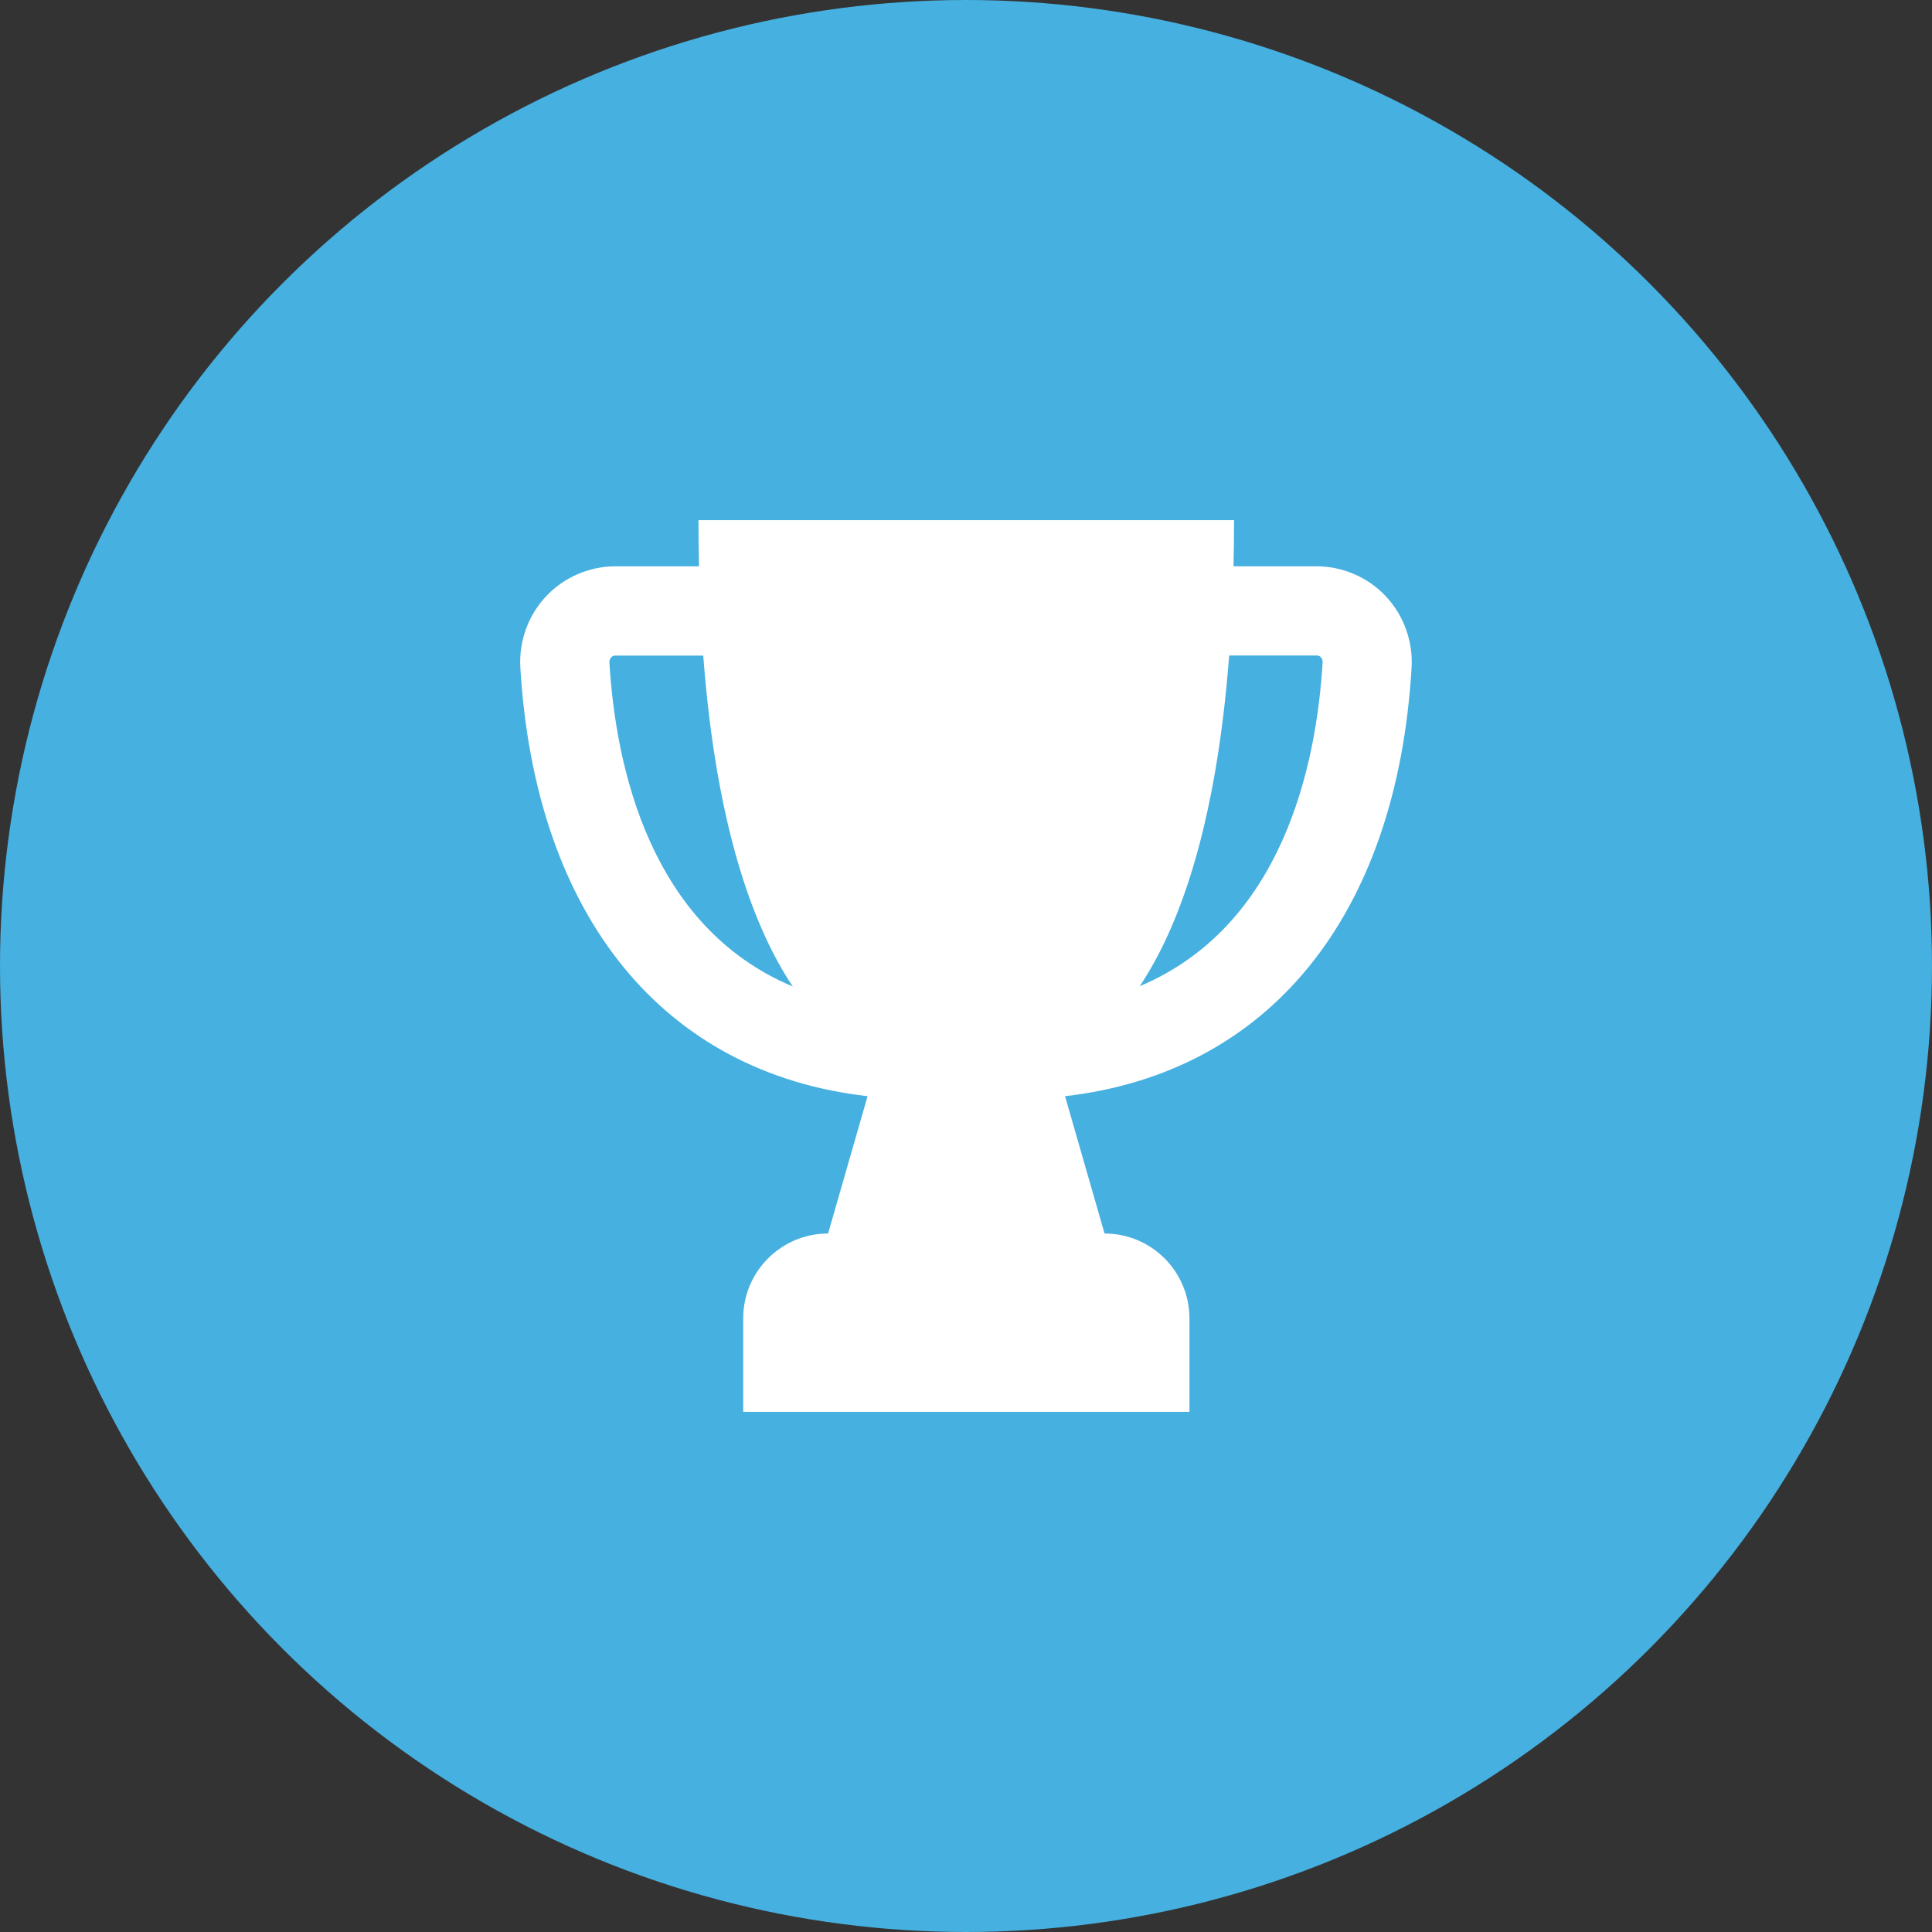 <svg xmlns="http://www.w3.org/2000/svg" width="52" height="52" viewBox="0 0 52 52" fill="none"><rect x="0" y="0" width="52" height="52" fill="#333333" stroke="none"/><circle cx="26" cy="26" r="26" fill="#46B0E0"></circle><g clip-path="url(#clip0_332_43987)"><path d="M37.297 16.046C36.818 15.536 36.136 15.242 35.434 15.242H33.2C33.209 14.84 33.215 14.426 33.215 14H18.799C18.799 14.426 18.805 14.84 18.814 15.242H16.564C15.863 15.242 15.181 15.536 14.701 16.046C14.216 16.559 13.963 17.261 14.005 17.972C14.408 24.674 17.866 28.88 23.351 29.504L22.288 33.2C21.026 33.2 20.003 34.223 20.003 35.486V38H32.014V35.486C32.014 34.223 30.991 33.2 29.729 33.2L28.666 29.504C34.139 28.874 37.594 24.671 37.993 17.972C38.035 17.264 37.783 16.562 37.297 16.046ZM16.402 17.828C16.399 17.762 16.427 17.717 16.451 17.693C16.495 17.645 16.549 17.645 16.564 17.645H18.928C19.285 22.364 20.326 25.04 21.338 26.552C17.488 24.938 16.57 20.627 16.402 17.828ZM30.677 26.543C31.688 25.028 32.725 22.355 33.083 17.642H35.438C35.456 17.642 35.507 17.642 35.551 17.69C35.575 17.714 35.602 17.759 35.599 17.825C35.428 20.624 34.514 24.923 30.677 26.543Z" fill="white"></path></g><defs><clipPath id="clip0_332_43987"><rect width="24" height="24" fill="white" transform="translate(14 14)"></rect></clipPath></defs></svg>
